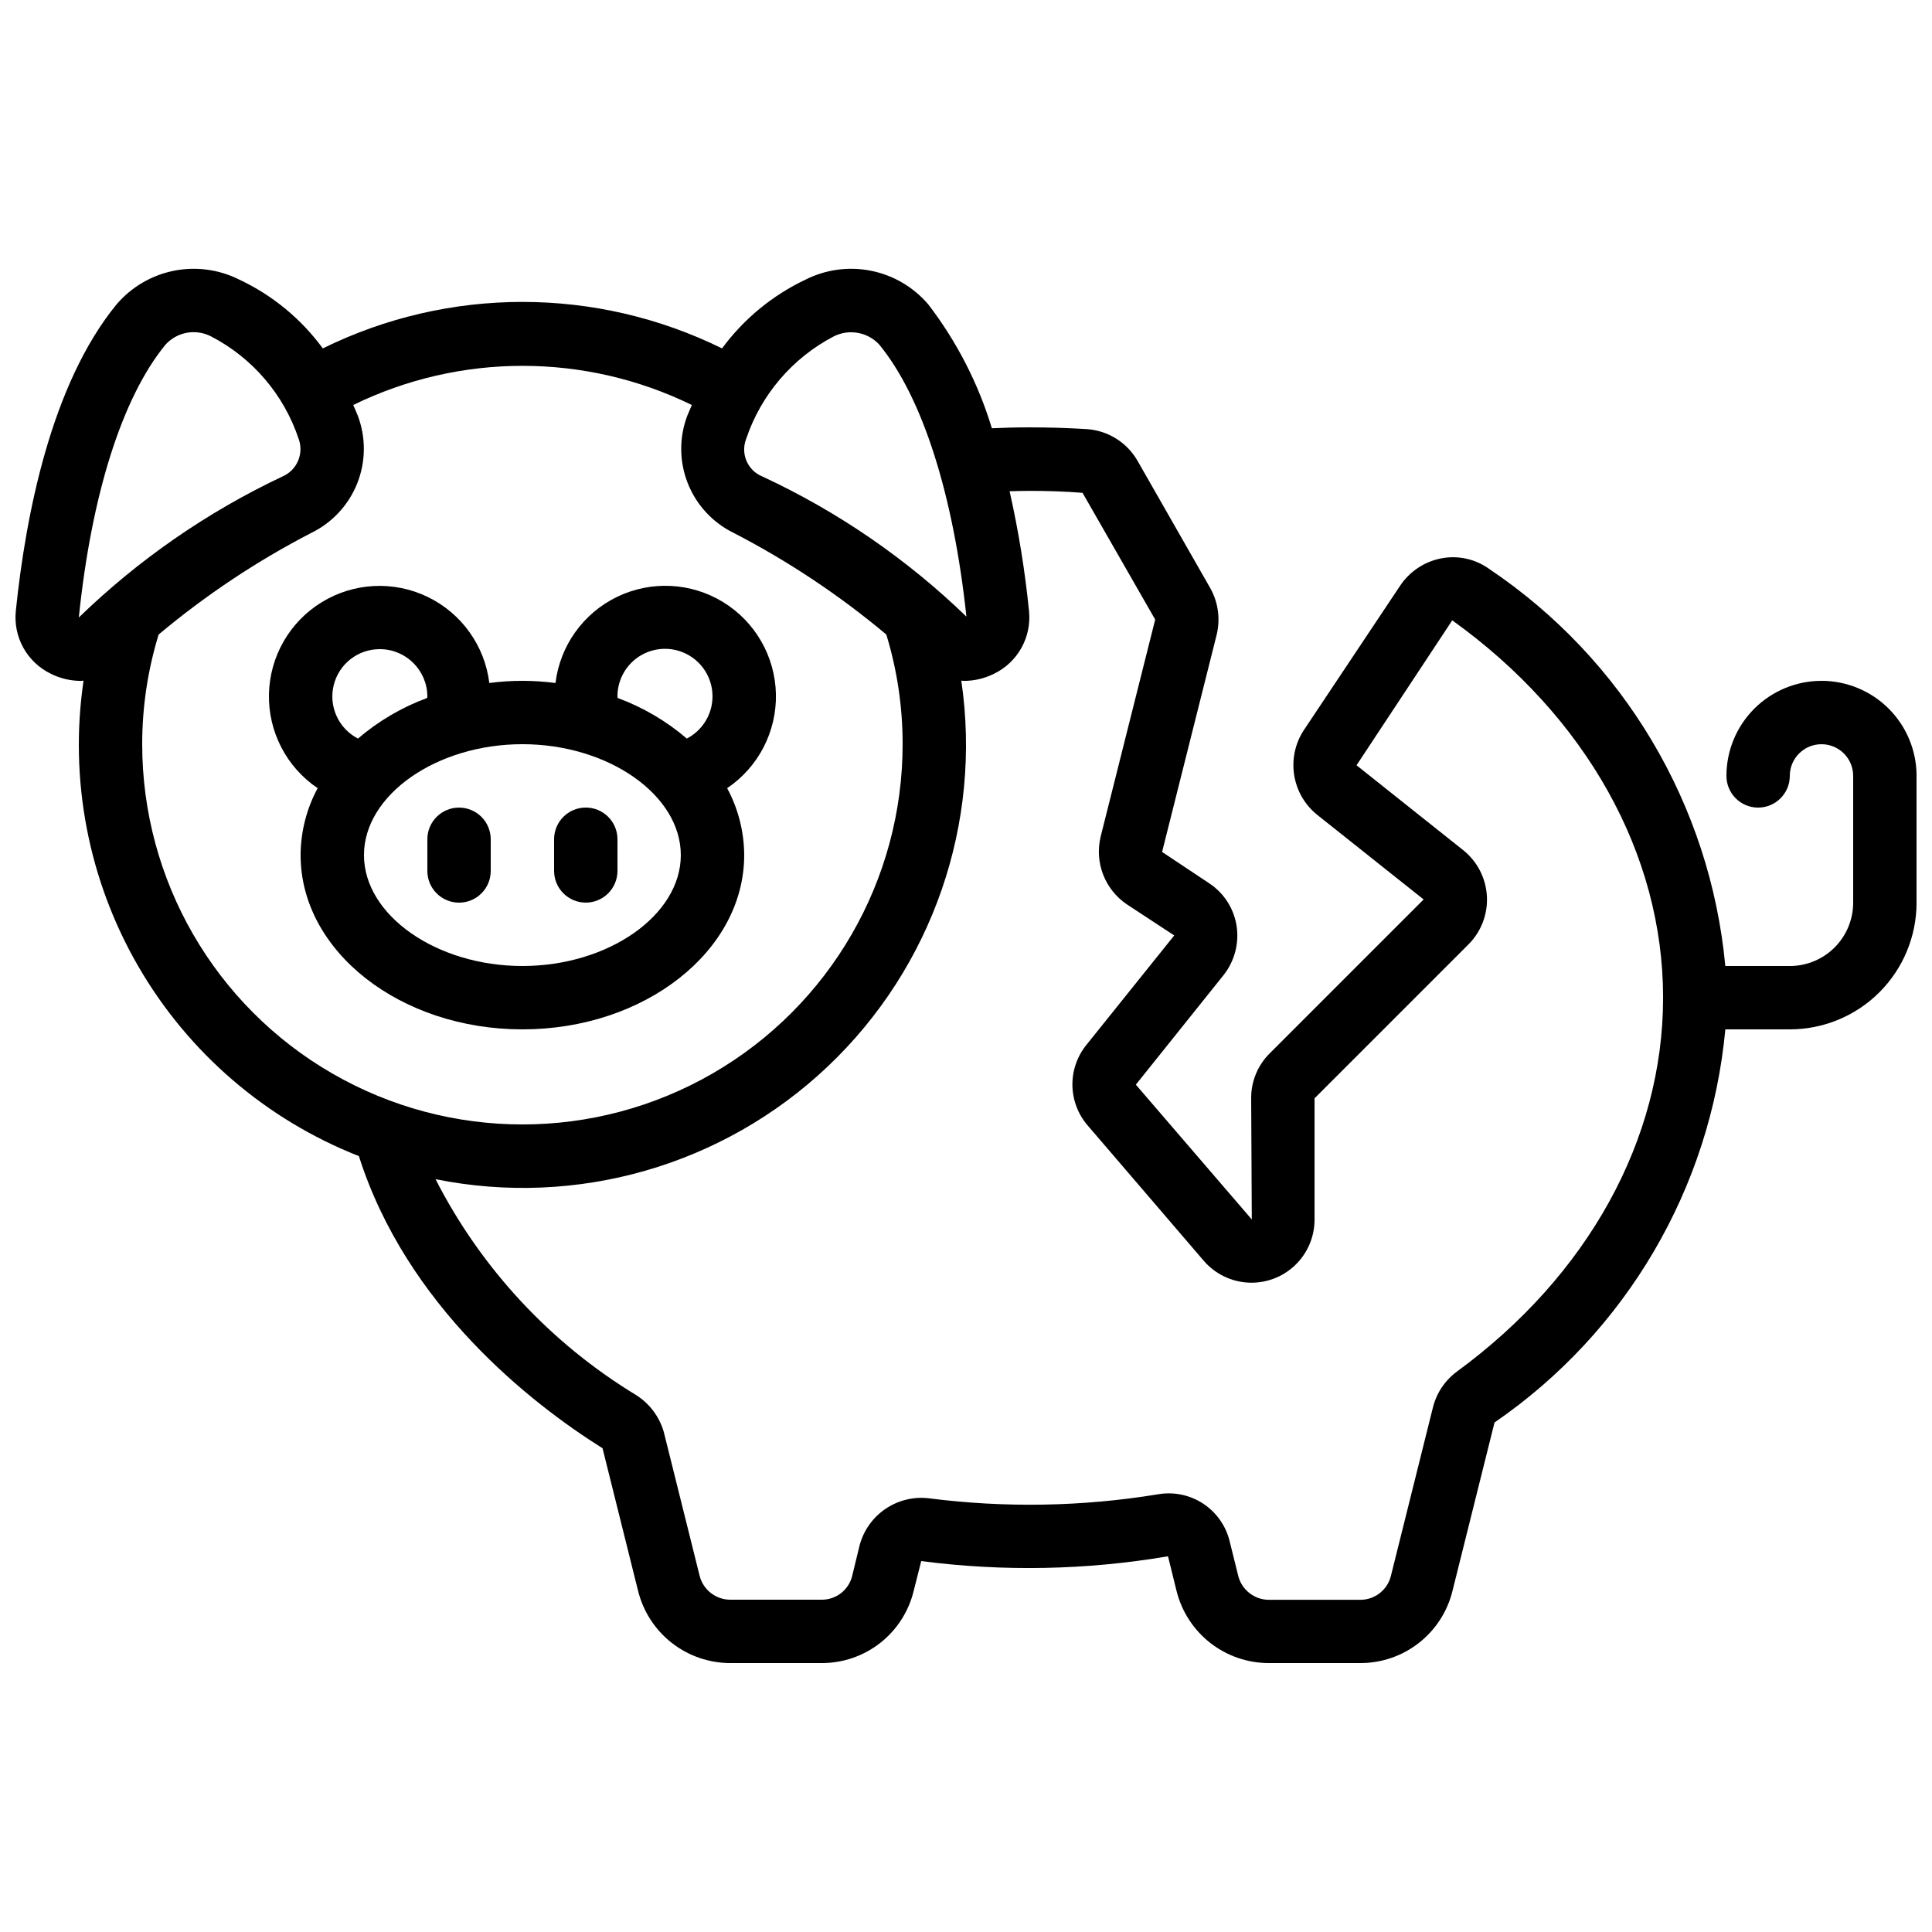 <?xml version="1.0" encoding="UTF-8"?>
<!-- Uploaded to: ICON Repo, www.svgrepo.com, Generator: ICON Repo Mixer Tools -->
<svg width="800px" height="800px" version="1.1" viewBox="144 144 512 512" xmlns="http://www.w3.org/2000/svg">
 <defs>
  <clipPath id="a">
   <path d="m148.09 215h503.81v370h-503.81z"/>
  </clipPath>
 </defs>
 <path d="m341.22 370.61c-0.027-6.191-1.578-12.285-4.519-17.734 8.273-5.574 13.141-14.977 12.926-24.949-0.219-9.973-5.488-19.152-13.996-24.363-8.504-5.215-19.078-5.742-28.062-1.406-8.984 4.332-15.148 12.941-16.359 22.844-5.82-0.762-11.715-0.762-17.535 0-1.219-9.898-7.383-18.496-16.363-22.824-8.98-4.332-19.543-3.801-28.047 1.41-8.5 5.207-13.77 14.383-13.988 24.348-0.219 9.969 4.641 19.363 12.906 24.941-2.941 5.449-4.492 11.543-4.519 17.734 0 25.469 26.375 46.184 58.777 46.184 32.406 0 58.781-20.715 58.781-46.184zm-33.586-41.984h-0.004c-0.031-4.559 2.406-8.781 6.367-11.035 3.965-2.254 8.836-2.191 12.738 0.168 3.906 2.356 6.231 6.641 6.078 11.195-0.148 4.559-2.754 8.68-6.801 10.773-5.422-4.644-11.625-8.289-18.324-10.758 0-0.109-0.059-0.234-0.059-0.344zm-62.98-12.594c6.957 0 12.598 5.637 12.598 12.594 0 0.109-0.059 0.234-0.059 0.344-6.699 2.469-12.902 6.113-18.324 10.758-5.152-2.656-7.812-8.496-6.438-14.129 1.375-5.629 6.426-9.586 12.223-9.566zm-4.199 54.578c0-15.953 19.23-29.391 41.984-29.391s41.984 13.434 41.984 29.391c0 15.953-19.227 29.391-41.984 29.391-22.754 0-41.984-13.438-41.984-29.391z"/>
 <path d="m265.65 358.02c-4.637 0-8.395 3.758-8.395 8.395v8.398c0 4.637 3.758 8.395 8.395 8.395 4.637 0 8.398-3.758 8.398-8.395v-8.398c0-2.227-0.887-4.363-2.461-5.938-1.574-1.574-3.711-2.457-5.938-2.457z"/>
 <path d="m299.24 383.2c2.227 0 4.359-0.883 5.938-2.457 1.574-1.574 2.457-3.711 2.457-5.938v-8.398c0-4.637-3.758-8.395-8.395-8.395-4.641 0-8.398 3.758-8.398 8.395v8.398c0 2.227 0.883 4.363 2.461 5.938 1.574 1.574 3.707 2.457 5.938 2.457z"/>
 <g clip-path="url(#a)">
  <path d="m626.71 324.43c-6.68 0-13.086 2.656-17.809 7.379-4.727 4.727-7.379 11.133-7.379 17.812 0 4.637 3.758 8.398 8.395 8.398s8.398-3.762 8.398-8.398c0-4.637 3.758-8.395 8.395-8.395 4.641 0 8.398 3.758 8.398 8.395v33.586c0 4.457-1.77 8.727-4.918 11.875-3.148 3.152-7.422 4.922-11.875 4.922h-17.09c-3.996-42.707-26.984-81.352-62.605-105.25-3.641-2.617-8.191-3.625-12.594-2.797-4.496 0.844-8.461 3.473-10.992 7.281l-25.566 38.348h-0.004c-2.262 3.504-3.152 7.719-2.492 11.84 0.656 4.121 2.812 7.852 6.055 10.477l28.246 22.461-40.809 40.809c-3.148 3.133-4.914 7.398-4.894 11.84l0.168 32.16-30.73-35.727 23.316-29.121c2.898-3.711 4.117-8.461 3.359-13.105-0.758-4.559-3.375-8.594-7.231-11.137l-12.488-8.312 14.477-57.617c0.992-4.148 0.391-8.516-1.68-12.242l-19.262-33.715c-2.773-4.898-7.82-8.078-13.434-8.473-5.051-0.312-10.141-0.469-15.273-0.469-3.609 0-6.844 0.094-9.941 0.242-3.594-11.871-9.305-22.992-16.855-32.832-3.898-4.57-9.215-7.703-15.105-8.898-5.891-1.191-12.008-0.379-17.379 2.316-8.785 4.156-16.398 10.426-22.168 18.246-33.355-16.426-72.445-16.426-105.8 0-5.746-7.844-13.367-14.117-22.168-18.246-5.371-2.695-11.492-3.508-17.379-2.316-5.891 1.195-11.207 4.328-15.109 8.898-17.328 21.145-24.09 55.855-26.699 81.238-0.352 3.394 0.352 6.812 2.012 9.793 1.66 2.981 4.203 5.375 7.273 6.859 2.477 1.238 5.207 1.883 7.977 1.891 0.234 0 0.461-0.059 0.688-0.066v-0.004c-3.848 26.156 1.266 52.848 14.516 75.727 13.25 22.879 33.852 40.598 58.453 50.277 12.594 39.641 45.543 65.496 64.57 77.418l9.414 37.785c1.352 5.465 4.492 10.316 8.918 13.785 4.43 3.469 9.891 5.356 15.52 5.363h24.266c5.625 0.004 11.09-1.883 15.508-5.367 4.418-3.481 7.535-8.352 8.844-13.82l1.988-7.844c21.742 2.832 43.781 2.406 65.395-1.27l2.266 9.188h0.004c1.355 5.461 4.504 10.312 8.941 13.777 4.438 3.461 9.906 5.34 15.535 5.336h24.184-0.004c5.621 0.016 11.082-1.848 15.512-5.301 4.434-3.453 7.578-8.293 8.934-13.746l11.16-44.715v0.004c34.848-23.922 57.258-62.094 61.168-104.18h17.09c8.906 0 17.449-3.539 23.75-9.84 6.297-6.297 9.836-14.84 9.836-23.75v-33.586c0-6.68-2.652-13.086-7.379-17.812-4.723-4.723-11.129-7.379-17.812-7.379zm-261.75-91.289c4.055-2.039 8.969-1.152 12.051 2.176 11.461 13.98 19.625 39.66 23.102 72.094-15.816-15.293-34.074-27.836-54.02-37.113-3.957-1.566-5.902-6.039-4.348-10 3.941-11.711 12.262-21.441 23.215-27.156zm-200.07 74.496c3.359-32.664 11.52-58.34 22.98-72.32h0.004c3.062-3.363 8-4.254 12.047-2.176 10.977 5.684 19.305 15.422 23.219 27.148 1.457 3.965-0.457 8.375-4.352 10.016-19.891 9.402-38.102 22.016-53.898 37.332zm16.793 33.586v0.004c0-9.855 1.469-19.652 4.359-29.07 12.441-10.43 25.996-19.453 40.414-26.914 5.582-2.711 9.949-7.418 12.23-13.188 2.281-5.773 2.316-12.191 0.098-17.988-0.312-0.781-0.781-1.82-1.176-2.738 28.312-13.836 61.43-13.836 89.742 0-0.395 0.922-0.84 1.965-1.176 2.746-2.223 5.793-2.191 12.207 0.086 17.977 2.273 5.769 6.633 10.477 12.207 13.191 14.418 7.461 27.973 16.484 40.414 26.914 2.879 9.418 4.336 19.219 4.324 29.07 0 35.996-19.203 69.262-50.379 87.262s-69.586 18-100.76 0-50.383-51.266-50.383-87.262zm348.42 166.26c-3.141 2.309-5.383 5.637-6.34 9.414l-11.168 44.773c-0.938 3.719-4.297 6.32-8.137 6.297h-24.18c-3.852-0.004-7.207-2.629-8.137-6.367l-2.277-9.176c-1-4.094-3.519-7.652-7.043-9.961-3.527-2.305-7.801-3.184-11.949-2.457-20.059 3.285-40.484 3.644-60.645 1.066-4.09-0.504-8.227 0.504-11.629 2.836-3.402 2.332-5.836 5.824-6.844 9.824l-1.914 7.883v0.004c-0.902 3.711-4.223 6.32-8.043 6.32h-24.266c-3.848-0.008-7.195-2.625-8.129-6.356l-9.504-38.145c-1.172-4-3.746-7.445-7.258-9.691-22.711-13.773-41.137-33.598-53.219-57.25 37.453 7.547 76.238-3.602 103.96-29.891 27.727-26.289 40.922-64.422 35.375-102.23 0.227 0 0.445 0.066 0.68 0.066l0.004 0.004c2.769-0.008 5.496-0.652 7.977-1.891 3.062-1.48 5.598-3.867 7.258-6.836 1.66-2.973 2.367-6.379 2.027-9.766-1.07-10.684-2.789-21.289-5.148-31.766 1.68-0.043 3.359-0.102 5.238-0.102 4.734 0 9.438 0.145 14.09 0.52l19.254 33.586-14.469 57.586 0.004 0.004c-0.797 3.328-0.559 6.82 0.676 10.008 1.234 3.191 3.414 5.93 6.242 7.852l12.594 8.262-23.273 29.004c-2.453 3.027-3.766 6.824-3.711 10.719 0.059 3.898 1.48 7.652 4.023 10.609l30.758 35.855c2.977 3.477 7.25 5.582 11.824 5.816 4.57 0.238 9.039-1.414 12.359-4.566 3.32-3.152 5.203-7.531 5.203-12.109v-32.16l40.809-40.809c3.363-3.375 5.133-8.023 4.867-12.781-0.27-4.762-2.543-9.18-6.262-12.164l-28.289-22.512 25.367-38.406c35.492 25.465 55.875 61.918 55.875 99.996 0 37.578-19.895 73.656-54.633 99.082z"/>
 </g>
</svg>